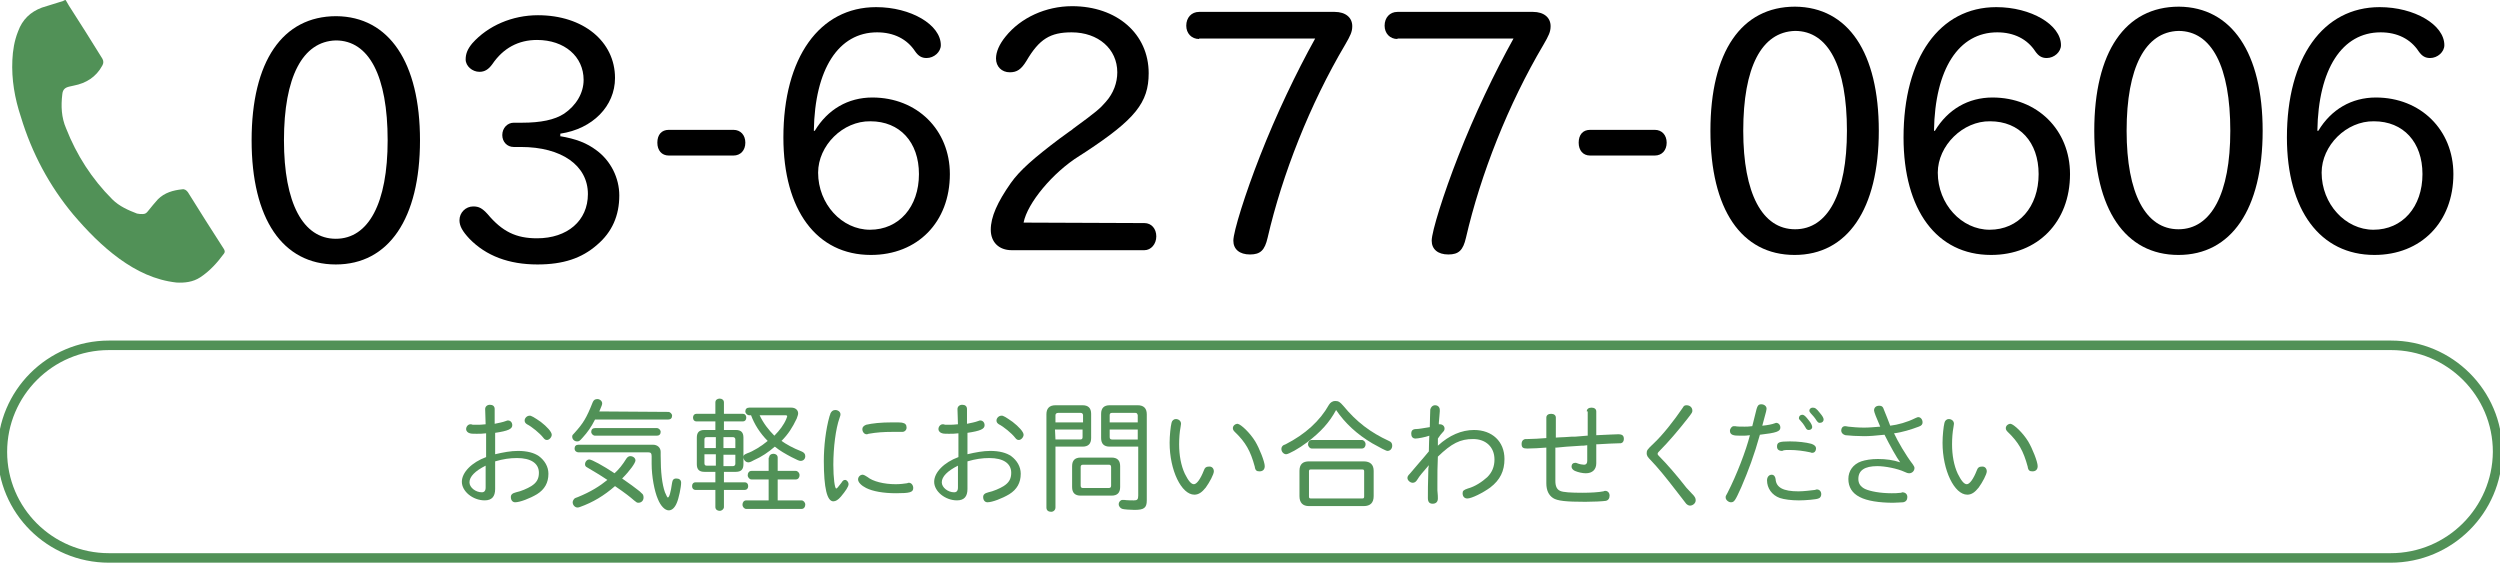 <?xml version="1.0" encoding="utf-8"?>
<!-- Generator: Adobe Illustrator 23.0.1, SVG Export Plug-In . SVG Version: 6.00 Build 0)  -->
<svg version="1.1" id="レイヤー_1" xmlns="http://www.w3.org/2000/svg" xmlns:xlink="http://www.w3.org/1999/xlink" x="0px"
	 y="0px" viewBox="0 0 525.6 118.8" style="enable-background:new 0 0 525.6 118.8;" xml:space="preserve">
<style type="text/css">
	.st0{fill:none;stroke:#519157;stroke-width:2;stroke-miterlimit:10;}
	.st1{fill:#519157;}
</style>
<path class="st0" d="M502.6,117.3H22.9c-12.4,0-22.4-10-22.4-22.3l0,0c0-12.3,10-22.4,22.4-22.4h479.8c12.3,0,22.4,10,22.4,22.4l0,0
	C525,107.3,515,117.3,502.6,117.3z"/>
<path class="st1" d="M13.8,0c0.2,0.4,0.5,0.8,0.7,1.2c2.4,3.7,4.7,7.4,7,11.1c0.3,0.5,0.3,1,0,1.5c-1.3,2.4-3.4,3.7-6,4.2
	c-0.3,0.1-0.6,0.1-0.9,0.2c-0.9,0.2-1.4,0.6-1.5,1.6c-0.3,2.5-0.2,4.9,0.8,7.2c2.2,5.6,5.4,10.6,9.7,14.9c1.5,1.5,3.4,2.3,5.2,3
	C29.2,45,29.6,45,30,45c0.5,0,0.8-0.2,1.1-0.6c0.7-0.9,1.4-1.7,2.1-2.5c1.4-1.4,3.2-1.9,5.1-2.1c0.5-0.1,0.9,0.2,1.2,0.6
	c2.5,4,5,8,7.6,12c0.2,0.4,0.2,0.6,0,0.9c-1.4,1.9-3,3.7-5,5c-1.5,1-3.3,1.2-5,1.1c-4.5-0.5-8.4-2.4-12-5c-3.7-2.7-6.8-5.9-9.7-9.3
	c-5-6-8.7-12.9-11-20.5c-1.3-3.9-2-7.9-1.8-12c0.1-2,0.4-4,1.2-6c0.9-2.5,2.6-4.1,5-5c1.5-0.5,3-0.9,4.5-1.4c0.1,0,0.1-0.1,0.1-0.1
	L13.8,0z"/>
<g>
	<path d="M88.3,29.5c0,16.5-6.6,26.1-17.7,26.1c-11.2,0-17.7-9.6-17.7-26.1c0-16.6,6.5-26.1,17.8-26.1C81.8,3.5,88.3,13.1,88.3,29.5
		z M59.7,29.5c0,13.2,4,20.7,10.9,20.7s10.9-7.5,10.9-20.7c0-13.5-3.9-21-10.9-21C63.6,8.7,59.7,16.2,59.7,29.5z"/>
	<path d="M117.6,28.6c3.6,0.6,5.8,1.5,7.8,3c3,2.2,4.8,5.8,4.8,9.5c0,4.2-1.5,7.7-4.7,10.4c-3.2,2.8-7.1,4.1-12.5,4.1
		c-6,0-10.8-1.8-14.3-5.4c-1.5-1.6-2.1-2.7-2.1-3.9c0-1.6,1.3-2.9,2.9-2.9c1.2,0,1.9,0.4,3,1.6c3.1,3.7,6,5.1,10.4,5.1
		c6.4,0,10.7-3.7,10.7-9.3c0-6-5.5-9.9-14.1-9.9H108c-1.4,0-2.4-1.1-2.4-2.5c0-1.5,1.1-2.6,2.4-2.6h1.7c4,0,6.9-0.6,8.9-1.9
		c2.5-1.7,4.1-4.3,4.1-7.1c0-4.9-4-8.4-9.8-8.4c-3.9,0-7.1,1.7-9.4,5.1c-0.8,1.1-1.6,1.6-2.7,1.6c-1.5,0-2.9-1.2-2.9-2.6
		c0-1.2,0.4-2.2,1.4-3.4c3.3-3.7,8.4-5.9,13.8-5.9c9.5,0,16.2,5.5,16.2,13.2c0,5.9-4.7,10.7-11.5,11.7v0.5
		C117.8,28.6,117.6,28.6,117.6,28.6z"/>
	<path d="M154.2,27.3c1.5,0,2.5,1.1,2.5,2.7s-1,2.7-2.5,2.7h-13.6c-1.5,0-2.4-1.1-2.4-2.7c0-1.7,0.9-2.7,2.4-2.7H154.2z"/>
	<path d="M171.3,27.5c2.7-4.5,7-7,12.1-7c9.4,0,16.3,6.8,16.3,16.1c0,10.1-6.8,17-16.6,17c-11.4,0-18.4-9.4-18.4-24.7
		c0-16.8,7.6-27.4,19.5-27.4c7.3,0,13.6,3.7,13.6,8c0,1.4-1.4,2.7-3,2.7c-1,0-1.7-0.4-2.4-1.4c-1.7-2.6-4.5-4-8-4
		c-8.1,0-13.1,7.7-13.3,20.7H171.3z M172,36.3c0,6.6,5,12,10.9,12c6.1,0,10.3-4.8,10.3-11.7c0-6.7-4-11.1-10.2-11.1
		C177.2,25.4,172,30.6,172,36.3z"/>
	<path d="M240.6,46.9c1.5,0,2.5,1.2,2.5,2.8s-1.1,2.9-2.5,2.9h-27.9c-2.7,0-4.4-1.7-4.4-4.3c0-2.7,1.4-5.8,4.2-9.8
		c1.9-2.7,4.9-5.3,10.2-9.3l2.2-1.6c0.3-0.2,0.6-0.4,0.8-0.6c4.8-3.5,5.6-4.2,6.8-5.6c1.6-1.8,2.4-4,2.4-6.2c0-4.9-4-8.4-9.6-8.4
		c-4.5,0-6.8,1.4-9.5,6c-1.1,1.8-2,2.4-3.5,2.4c-1.7,0-2.9-1.2-2.9-2.9c0-1.4,0.7-3,2-4.6c3.2-4,8.5-6.4,14-6.4
		c9.4,0,16.1,5.8,16.1,14.1c0,6.2-2.9,9.7-13.2,16.5l-1.4,0.9c-5.6,3.5-10.9,9.9-11.7,14L240.6,46.9L240.6,46.9z"/>
	<path d="M252.1,8.2c-1.6,0-2.7-1.2-2.7-2.8c0-1.7,1.1-2.9,2.7-2.9h28.5c2.3,0,3.7,1.2,3.7,3c0,1.2-0.4,2-1.5,3.9
		c-7.4,12.5-13.2,27.2-16.3,40.6c-0.6,2.6-1.5,3.5-3.7,3.5s-3.5-1.1-3.5-2.9c0-1.9,2.5-9.9,5.6-17.8c3.4-8.7,7.6-17.5,11.6-24.7
		h-24.4V8.2z"/>
	<path d="M293.8,8.2c-1.6,0-2.7-1.2-2.7-2.8c0-1.7,1.1-2.9,2.7-2.9h28.5c2.3,0,3.7,1.2,3.7,3c0,1.2-0.4,2-1.5,3.9
		c-7.4,12.5-13.2,27.2-16.3,40.6c-0.6,2.6-1.5,3.5-3.7,3.5s-3.5-1.1-3.5-2.9c0-1.9,2.5-9.9,5.6-17.8c3.4-8.7,7.6-17.5,11.6-24.7
		h-24.4L293.8,8.2L293.8,8.2z"/>
	<path d="M347.9,27.3c1.5,0,2.5,1.1,2.5,2.7s-1,2.7-2.5,2.7h-13.6c-1.5,0-2.4-1.1-2.4-2.7c0-1.7,0.9-2.7,2.4-2.7H347.9z"/>
	<path d="M395,27.5c0,16.5-6.6,26.1-17.7,26.1c-11.2,0-17.7-9.6-17.7-26.1c0-16.6,6.5-26.1,17.8-26.1C388.6,1.5,395,11.1,395,27.5z
		 M366.5,27.5c0,13.2,4,20.7,10.9,20.7s10.9-7.5,10.9-20.7c0-13.5-3.9-21-10.9-21C370.3,6.7,366.5,14.2,366.5,27.5z"/>
	<path d="M406.8,27.5c2.7-4.5,7-7,12.1-7c9.4,0,16.3,6.8,16.3,16.1c0,10.1-6.8,17-16.6,17c-11.4,0-18.4-9.4-18.4-24.7
		c0-16.8,7.6-27.4,19.5-27.4c7.3,0,13.6,3.7,13.6,8c0,1.4-1.4,2.7-3,2.7c-1,0-1.7-0.4-2.4-1.4c-1.7-2.6-4.5-4-8-4
		c-8.1,0-13.1,7.7-13.3,20.7H406.8z M407.4,36.3c0,6.6,5,12,10.9,12c6.1,0,10.3-4.8,10.3-11.7c0-6.7-4-11.1-10.2-11.1
		C412.7,25.4,407.4,30.6,407.4,36.3z"/>
	<path d="M475.7,27.5c0,16.5-6.6,26.1-17.7,26.1c-11.2,0-17.7-9.6-17.7-26.1c0-16.6,6.5-26.1,17.8-26.1
		C469.2,1.5,475.7,11.1,475.7,27.5z M447.1,27.5c0,13.2,4,20.7,10.9,20.7s10.9-7.5,10.9-20.7c0-13.5-3.9-21-10.9-21
		C451,6.7,447.1,14.2,447.1,27.5z"/>
	<path d="M487.4,27.5c2.7-4.5,7-7,12.1-7c9.4,0,16.3,6.8,16.3,16.1c0,10.1-6.8,17-16.6,17c-11.4,0-18.4-9.4-18.4-24.7
		c0-16.8,7.6-27.4,19.5-27.4c7.3,0,13.6,3.7,13.6,8c0,1.4-1.4,2.7-3,2.7c-1,0-1.7-0.4-2.4-1.4c-1.7-2.6-4.5-4-8-4
		c-8.1,0-13.1,7.7-13.3,20.7H487.4z M488.1,36.3c0,6.6,5,12,10.9,12c6.1,0,10.3-4.8,10.3-11.7c0-6.7-4-11.1-10.2-11.1
		C493.3,25.4,488.1,30.6,488.1,36.3z"/>
</g>
<g>
	<path class="st1" d="M102,86c0-0.5,0.4-0.9,1-0.9s1,0.3,1,0.9v3.1c0.9-0.2,1.6-0.3,2.4-0.6c0.2-0.1,0.3-0.1,0.4-0.1
		c0.5,0,0.9,0.4,0.9,1c0,0.8-0.9,1.2-3.6,1.6v4.5c1.7-0.4,3.3-0.7,4.8-0.7c1.9,0,3.4,0.4,4.4,1.1c1.2,0.9,2,2.2,2,3.7
		c0,1.9-0.8,3.3-2.4,4.3c-1.5,0.9-3.6,1.7-4.6,1.7c-0.5,0-0.9-0.4-0.9-1.1c0-0.5,0.3-0.8,1.1-1c1-0.2,2.4-0.8,3.2-1.3
		c1.1-0.7,1.6-1.5,1.6-2.8c0-2-1.7-3.1-4.6-3.1c-1.5,0-2.9,0.2-4.6,0.7v5.8c0,1.6-0.7,2.4-2.2,2.4c-2.5,0-4.8-1.9-4.8-3.9
		s2.1-4.1,5.1-5.2v-5c-0.8,0.1-1.3,0.1-2,0.1c-0.4,0-1.2,0-1.4-0.1C98.4,91,98,90.7,98,90.2s0.4-1,0.9-1c0.1,0,0.3,0,0.5,0.1
		c0.2,0,0.5,0,0.9,0c0.6,0,0.8,0,1.8-0.1L102,86L102,86z M102.1,97.9c-2.2,1.1-3.4,2.3-3.4,3.5c0,1.1,1.3,2.1,2.6,2.1
		c0.5,0,0.8-0.3,0.8-1V97.9L102.1,97.9z M113.7,88.7c1.3,1,2.3,2.1,2.3,2.7c0,0.5-0.5,1.1-1,1.1c-0.3,0-0.5-0.1-0.8-0.5
		c-0.7-0.9-2.4-2.3-3.4-2.8c-0.3-0.2-0.5-0.4-0.5-0.8c0-0.5,0.5-1,1-1C111.6,87.3,112.4,87.8,113.7,88.7z"/>
	<path class="st1" d="M140.5,86.6c0.4,0,0.8,0.4,0.8,0.8c0,0.5-0.3,0.8-0.8,0.8h-15.4c-0.8,1.6-1.6,2.7-2.6,3.8
		c-0.7,0.8-0.8,0.8-1.2,0.8c-0.5,0-1-0.4-1-1c0-0.3,0.1-0.4,0.5-0.8c1.8-2,2.5-3.1,3.8-6.4c0.2-0.5,0.5-0.7,1-0.7s1,0.4,1,0.9
		c0,0.3-0.1,0.5-0.6,1.7L140.5,86.6L140.5,86.6z M131.7,96.4c0.2-0.3,0.5-0.5,0.8-0.5c0.6,0,1.1,0.4,1.1,0.9s-1.1,2.1-2.8,3.8
		c1.7,1.2,2.7,1.9,3.3,2.4c0.3,0.2,0.5,0.4,0.8,0.7c0.3,0.2,0.4,0.5,0.4,0.9c0,0.6-0.4,1.1-1.1,1.1c-0.3,0-0.4-0.1-0.9-0.5
		c-0.8-0.7-1.8-1.5-4-3c-2.3,2-4.6,3.4-7.4,4.4c-0.3,0.1-0.4,0.1-0.5,0.1c-0.5,0-1-0.5-1-1.1c0-0.3,0.2-0.6,0.4-0.8
		c0.1-0.1,0.2-0.1,0.7-0.3c2.7-1.1,4.6-2.3,6.2-3.6c-1.8-1.2-2.7-1.7-4.2-2.6c-0.4-0.2-0.5-0.4-0.5-0.7c0-0.5,0.4-1,0.9-1
		s2.9,1.3,5.3,2.9C130.1,98.7,130.9,97.7,131.7,96.4z M137.3,93.5c0.9,0,1.6,0.6,1.6,1.5v0.8c0,3.5,0.3,6,0.9,7.7
		c0.3,0.7,0.5,1.1,0.6,1.1c0.3,0,0.6-1,0.9-3.1c0.1-0.6,0.3-0.9,0.9-0.9c0.6,0,1,0.3,1,0.9c0,0.9-0.5,3.3-0.9,4.2
		c-0.4,1-1,1.6-1.7,1.6c-0.8,0-1.7-0.9-2.3-2.4c-0.7-1.6-1.3-4.7-1.3-7.4v-1.6c0-0.6-0.2-0.8-0.7-0.8h-14.7c-0.4,0-0.8-0.3-0.8-0.8
		s0.3-0.8,0.8-0.8L137.3,93.5L137.3,93.5z M138.1,90c0.4,0,0.8,0.4,0.8,0.8c0,0.5-0.3,0.8-0.8,0.8h-13c-0.4,0-0.8-0.4-0.8-0.8
		c0-0.5,0.3-0.8,0.8-0.8H138.1z"/>
	<path class="st1" d="M150.4,84.6c0-0.5,0.4-0.8,0.9-0.8s0.9,0.3,0.9,0.8V87h4c0.4,0,0.7,0.3,0.7,0.8s-0.3,0.8-0.7,0.8h-4v1.8h2.5
		c1.1,0,1.6,0.5,1.6,1.6v5.6c0,1.1-0.5,1.6-1.6,1.6h-2.5v2.2h4.4c0.4,0,0.7,0.3,0.7,0.8s-0.3,0.8-0.7,0.8h-4.4v3.6
		c0,0.4-0.4,0.8-0.9,0.8s-0.9-0.3-0.9-0.8V103h-4.2c-0.4,0-0.7-0.3-0.7-0.8s0.3-0.8,0.7-0.8h4.2v-2.2h-2.3c-1.1,0-1.6-0.5-1.6-1.6
		V92c0-1.1,0.5-1.6,1.6-1.6h2.3v-1.8h-4c-0.4,0-0.7-0.3-0.7-0.8s0.3-0.8,0.7-0.8h4V84.6z M148.6,91.9c-0.4,0-0.5,0.2-0.5,0.5v1.8
		h2.4v-2.3H148.6z M148.1,97.4c0,0.4,0.2,0.5,0.5,0.5h1.9v-2.4h-2.4V97.4z M152.1,94.2h2.5v-1.8c0-0.3-0.2-0.5-0.5-0.5h-2V94.2z
		 M152.1,98h2c0.3,0,0.5-0.2,0.5-0.5v-1.9h-2.5V98z M161.7,96.2c0-0.5,0.4-0.8,0.9-0.8s0.9,0.3,0.9,0.8V99h3.8
		c0.4,0,0.8,0.4,0.8,0.9s-0.3,0.9-0.8,0.9h-3.8v4.4h5c0.4,0,0.8,0.4,0.8,0.9s-0.3,0.9-0.8,0.9h-11.6c-0.4,0-0.8-0.4-0.8-0.9
		s0.3-0.9,0.8-0.9h4.7v-4.4H158c-0.4,0-0.8-0.4-0.8-0.9s0.3-0.9,0.8-0.9h3.6v-2.8H161.7z M157.5,87.3c-0.4,0-0.8-0.4-0.8-0.8
		c0-0.5,0.3-0.8,0.8-0.8h8.9c0.8,0,1.4,0.5,1.4,1.2c0,0.3-0.1,0.5-0.3,1.1c-0.9,1.9-1.8,3.3-3.2,4.7c1,0.7,2.4,1.5,4.2,2.2
		c0.5,0.2,0.8,0.5,0.8,1c0,0.6-0.4,1-1,1c-0.3,0-0.7-0.2-1.9-0.8c-1.3-0.7-2.4-1.3-3.5-2.2c-1.4,1.2-2.7,2.1-4.5,2.9
		c-0.7,0.4-0.9,0.4-1.1,0.4c-0.5,0-1-0.5-1-1.1c0-0.4,0.1-0.5,0.8-0.8c1.2-0.4,3-1.5,4.3-2.6c-1.6-1.6-2.8-3.5-3.5-5.4L157.5,87.3
		L157.5,87.3z M159.7,87.3c0.8,1.7,1.9,3.1,3.1,4.3c1.1-1.1,2-2.3,2.5-3.5c0.1-0.3,0.2-0.5,0.2-0.6s-0.1-0.2-0.4-0.2
		C165.1,87.3,159.7,87.3,159.7,87.3z"/>
	<path class="st1" d="M178.4,101.8c0,0.5-0.6,1.4-1.6,2.6c-0.6,0.7-1.1,1-1.6,1c-1.3,0-2-2.7-2-8.5c0-3,0.4-6.6,1.2-9.4
		c0.1-0.3,0.2-0.5,0.2-0.6c0.2-0.4,0.5-0.7,1-0.7c0.6,0,1.1,0.4,1.1,0.9c0,0.2,0,0.2-0.2,0.8c-0.8,2.2-1.3,6.2-1.3,9.8
		c0,2.8,0.3,5,0.6,5c0.2,0,0.3-0.2,1.1-1.2c0.3-0.5,0.5-0.6,0.8-0.6C178,100.9,178.4,101.3,178.4,101.8z M182.4,100.3
		c1.1,0.9,3.4,1.5,5.9,1.5c0.9,0,1.8-0.1,2.4-0.2c0.2-0.1,0.3-0.1,0.4-0.1c0.5,0,0.9,0.5,0.9,1.1c0,0.9-0.7,1.1-3.6,1.1
		c-2.7,0-4.9-0.4-6.3-1.1c-1-0.5-1.7-1.2-1.7-1.8c0-0.5,0.4-1,1-1C181.8,99.9,181.9,100,182.4,100.3z M187.6,90.8
		c-1.8,0-3.3,0.1-5,0.4c-0.2,0.1-0.3,0.1-0.4,0.1c-0.5,0-0.9-0.5-0.9-1.1c0-0.4,0.3-0.7,0.8-0.9c1.3-0.3,3-0.5,5.6-0.5
		c0.8,0,1.9,0,2.1,0.1c0.5,0.1,0.8,0.4,0.8,1c0,0.5-0.4,0.9-0.9,0.9H187.6z"/>
	<path class="st1" d="M201.3,86c0-0.5,0.4-0.9,1-0.9s1,0.3,1,0.9v3.1c0.9-0.2,1.6-0.3,2.4-0.6c0.2-0.1,0.3-0.1,0.4-0.1
		c0.5,0,0.9,0.4,0.9,1c0,0.8-0.9,1.2-3.6,1.6v4.5c1.7-0.4,3.3-0.7,4.8-0.7c1.9,0,3.4,0.4,4.4,1.1c1.2,0.9,2,2.2,2,3.7
		c0,1.9-0.8,3.3-2.4,4.3c-1.5,0.9-3.6,1.7-4.6,1.7c-0.5,0-0.9-0.4-0.9-1.1c0-0.5,0.3-0.8,1.1-1c1-0.2,2.4-0.8,3.2-1.3
		c1.1-0.7,1.6-1.5,1.6-2.8c0-2-1.7-3.1-4.6-3.1c-1.5,0-2.9,0.2-4.6,0.7v5.8c0,1.6-0.7,2.4-2.2,2.4c-2.5,0-4.8-1.9-4.8-3.9
		s2.1-4.1,5.1-5.2v-5c-0.8,0.1-1.3,0.1-2,0.1c-0.4,0-1.2,0-1.4-0.1c-0.4-0.1-0.8-0.4-0.8-0.9s0.4-1,0.9-1c0.1,0,0.3,0,0.5,0.1
		c0.2,0,0.5,0,0.9,0c0.6,0,0.8,0,1.8-0.1L201.3,86L201.3,86z M201.4,97.9c-2.2,1.1-3.4,2.3-3.4,3.5c0,1.1,1.3,2.1,2.6,2.1
		c0.5,0,0.8-0.3,0.8-1L201.4,97.9L201.4,97.9z M212.9,88.7c1.3,1,2.3,2.1,2.3,2.7c0,0.5-0.5,1.1-1,1.1c-0.3,0-0.5-0.1-0.8-0.5
		c-0.7-0.9-2.4-2.3-3.4-2.8c-0.3-0.2-0.5-0.4-0.5-0.8c0-0.5,0.5-1,1-1C210.9,87.3,211.6,87.8,212.9,88.7z"/>
	<path class="st1" d="M221.9,106.7c0,0.5-0.4,0.9-0.9,0.9c-0.6,0-1-0.3-1-0.9V87.1c0-1.2,0.6-1.9,1.9-1.9h5.7c1.2,0,1.8,0.6,1.8,1.8
		v5.1c0,1.2-0.6,1.8-1.8,1.8h-5.7V106.7z M227.7,87.3c0-0.3-0.2-0.5-0.5-0.5h-4.7c-0.4,0-0.6,0.2-0.6,0.5v1.5h5.8V87.3L227.7,87.3z
		 M221.9,92.4h5.2c0.4,0,0.5-0.2,0.5-0.5v-1.6h-5.8L221.9,92.4L221.9,92.4z M233.7,96.2c1.2,0,1.8,0.6,1.8,1.8v4.4
		c0,1.2-0.6,1.8-1.8,1.8h-6.5c-1.2,0-1.8-0.6-1.8-1.8V98c0-1.2,0.6-1.8,1.8-1.8H233.7z M227.2,102.1c0,0.4,0.2,0.5,0.5,0.5h5.4
		c0.4,0,0.5-0.2,0.5-0.5v-3.9c0-0.4-0.2-0.5-0.5-0.5h-5.4c-0.4,0-0.5,0.2-0.5,0.5V102.1z M233.3,93.9c-1.2,0-1.8-0.6-1.8-1.8V87
		c0-1.2,0.6-1.8,1.8-1.8h5.9c1.2,0,1.9,0.6,1.9,1.9v18.1c0,1.6-0.6,2-2.6,2c-0.7,0-2.2-0.1-2.5-0.2c-0.4-0.1-0.8-0.5-0.8-1
		s0.4-0.9,0.8-0.9c0.1,0,0.2,0,0.3,0c0.7,0.1,1.7,0.1,2.1,0.1c0.7,0,0.9-0.2,0.9-1V93.9H233.3z M239.2,87.3
		c-0.1-0.4-0.2-0.5-0.6-0.5h-4.8c-0.4,0-0.5,0.2-0.5,0.5v1.5h5.9L239.2,87.3L239.2,87.3z M233.3,91.9c0,0.4,0.2,0.5,0.5,0.5h5.4
		v-2.1h-5.9V91.9z"/>
	<path class="st1" d="M255.2,99.1c0,0.6-0.9,2.3-1.7,3.4c-0.8,1-1.5,1.5-2.4,1.5c-2.7,0-5.2-5.1-5.2-10.9c0-1.5,0.2-3.4,0.4-4.2
		c0.1-0.5,0.5-0.8,0.9-0.8c0.6,0,1.1,0.4,1.1,1c0,0.1,0,0.1-0.1,0.7c-0.2,1-0.3,2.4-0.3,3.6c0,2.3,0.4,4.5,1.2,6.2
		c0.7,1.4,1.3,2.2,1.9,2.2s1.4-1.1,2.1-2.9c0.2-0.6,0.5-0.8,1-0.8C254.8,98,255.2,98.5,255.2,99.1z M263.9,92.8c0.9,1.5,2,4.3,2,5.2
		c0,0.7-0.4,1.1-1.1,1.1c-0.6,0-0.9-0.2-1-1c-0.9-3.3-1.9-5.1-4.2-7.3c-0.3-0.3-0.4-0.5-0.4-0.8c0-0.5,0.5-0.9,1-0.9
		C260.9,89.2,262.8,91,263.9,92.8z"/>
	<path class="st1" d="M274.8,93c-1.7,1.3-3.9,2.5-4.4,2.5s-1-0.5-1-1.1c0-0.3,0.1-0.5,0.3-0.7c0.1-0.1,0.1-0.1,0.6-0.3
		c4.1-2.1,7.2-4.9,9.1-8.3c0.3-0.5,0.8-0.8,1.3-0.8c0.7,0,1,0.2,1.7,1c2.8,3.4,5.7,5.6,9.6,7.4c0.5,0.2,0.7,0.5,0.7,1
		c0,0.6-0.4,1.1-1,1.1c-0.3,0-1.6-0.7-3.2-1.6c-3.2-1.9-5.7-4.2-7.6-7C279.5,88.8,277.7,90.8,274.8,93z M286.7,97
		c1.4,0,2.1,0.7,2.1,2v5.3c0,1.4-0.7,2.1-2.1,2.1h-11.5c-1.3,0-2-0.7-2-2.1V99c0-1.4,0.7-2,2-2H286.7z M286.3,92.5
		c0.4,0,0.8,0.4,0.8,0.9s-0.3,0.9-0.8,0.9h-10.5c-0.4,0-0.8-0.4-0.8-0.9s0.3-0.9,0.8-0.9H286.3z M275.2,104.4c0,0.3,0.1,0.4,0.4,0.4
		h10.8c0.3,0,0.4-0.1,0.4-0.4v-5.3c0-0.3-0.1-0.4-0.4-0.4h-10.8c-0.3,0-0.4,0.1-0.4,0.4V104.4z"/>
	<path class="st1" d="M300.4,97.8c-1.2,1.4-2,2.3-2.4,3c-0.3,0.5-0.6,0.7-1,0.7c-0.5,0-1.1-0.5-1.1-1c0-0.3,0.1-0.5,0.5-0.9
		c1.4-1.7,2.7-3.1,4-4.7c0-1.7,0.1-2.8,0.1-3.3c-0.8,0.3-2.4,0.6-2.9,0.6c-0.6,0-0.9-0.4-0.9-1c0-0.7,0.3-1,1.1-1
		c0.5,0,1.5-0.2,2.8-0.4c0-1.3,0.1-3.2,0.1-3.7c0.1-0.5,0.5-0.9,1-0.9c0.6,0,1,0.4,1,1c0,0.1,0,0.2,0,0.3c0,0.4-0.1,0.9-0.2,2.4v0.3
		c0.1,0,0.2,0,0.2,0c0.6,0,1,0.4,1,0.9c0,0.3-0.1,0.5-0.4,0.8s-0.6,0.7-1,1.3v0.3V93v0.5v0.2c2.4-2.2,5-3.3,7.6-3.3
		c3.8,0,6.4,2.4,6.4,6.1c0,2.5-0.9,4.4-3,6c-1.5,1.1-3.9,2.3-4.8,2.3c-0.6,0-1-0.4-1-1.1c0-0.5,0.2-0.7,1.1-1c1.5-0.4,3-1.4,4.1-2.4
		c1-1,1.5-2.2,1.5-3.7c0-2.6-1.8-4.3-4.5-4.3s-4.5,0.9-7.4,3.7c-0.1,2.6-0.1,3-0.1,5.7v0.5v0.9c0.1,0.9,0.1,1.4,0.1,1.7
		c0,0.7-0.4,1.1-1.1,1.1s-1-0.4-1-1.2c0-1.2,0-3,0.1-6.2L300.4,97.8z"/>
	<path class="st1" d="M333.6,86.5c0-0.5,0.4-0.8,1-0.8s1,0.3,1,0.8v5c2.4-0.1,4-0.2,4.6-0.2c0.9,0,1.2,0.3,1.2,1
		c0,0.4-0.2,0.7-0.4,0.8c-0.2,0.1-0.2,0.1-0.7,0.1c-0.9,0-2.4,0.1-4.3,0.2h-0.4v4c0,1.3-0.8,2.1-2.2,2.1c-0.7,0-1.6-0.2-2.3-0.5
		c-0.4-0.2-0.7-0.5-0.7-0.9c0-0.5,0.3-0.8,0.8-0.8c0.1,0,0.2,0,0.4,0.1c0.5,0.2,1.1,0.3,1.4,0.3c0.5,0,0.7-0.3,0.7-0.8v-3.3
		c-0.3,0-0.5,0.1-0.8,0.1h-0.4l-1.5,0.1c-1.4,0.1-1.9,0.1-3.7,0.3H327v7c0,1.1,0.3,1.8,1,2.1c0.6,0.3,2.3,0.4,4.7,0.4
		c1.7,0,3.4-0.1,4.4-0.3c0.2-0.1,0.3-0.1,0.4-0.1c0.5,0,0.9,0.4,0.9,1s-0.3,1-0.8,1.1c-0.6,0.1-2.7,0.2-4.3,0.2
		c-4.1,0-5.9-0.2-6.8-0.8c-0.9-0.6-1.4-1.6-1.4-3.1v-7.5c-1.1,0.1-3.1,0.2-4,0.2s-1.2-0.2-1.2-1c0-0.4,0.2-0.8,0.5-0.9
		c0.2-0.1,0.2-0.1,0.9-0.1c0.6,0,2.8-0.1,3.8-0.2v-4.3c0-0.5,0.4-0.8,1-0.8s1,0.3,1,0.8V92c0.5,0,1-0.1,1.9-0.1
		c1.2-0.1,1.6-0.1,2.2-0.1c0.5,0,0.8-0.1,2.4-0.2h0.2v-5.1C333.8,86.5,333.6,86.5,333.6,86.5z"/>
	<path class="st1" d="M356.1,104.2c0.3,0.4,0.4,0.6,0.4,1c0,0.6-0.6,1.1-1.2,1.1c-0.3,0-0.6-0.2-0.8-0.4c-0.1-0.1-0.1-0.1-1.7-2.2
		c-3-3.9-4.2-5.3-5.7-6.9c-0.7-0.7-0.9-1-0.9-1.5c0-0.6,0.1-0.8,1.5-2.1c1.9-1.8,4.2-4.7,6.1-7.5c0.2-0.4,0.4-0.5,0.8-0.5
		c0.7,0,1.2,0.5,1.2,1.1c0,0.4,0,0.4-1,1.7c-1.8,2.3-4,4.9-5.8,6.7c-0.3,0.3-0.5,0.5-0.5,0.7s0.1,0.3,0.4,0.6
		c1.5,1.5,3.6,3.9,5.7,6.6L356.1,104.2z"/>
	<path class="st1" d="M370.5,89.5c1.1-0.1,2.1-0.3,2.6-0.5c0.1,0,0.2-0.1,0.3-0.1c0.5,0,0.9,0.4,0.9,1c0,0.8-0.8,1.1-4.3,1.5
		c-1.2,4.3-2.4,7.5-3.9,11c-1.3,2.9-1.5,3.2-2.2,3.2c-0.5,0-1.1-0.5-1.1-1c0-0.3,0-0.3,0.4-1c1.9-3.7,3.9-8.9,4.7-12.1
		c-0.7,0.1-1.1,0.1-1.5,0.1c-0.6,0-1.7,0-1.9-0.1c-0.5-0.1-0.8-0.4-0.8-0.9s0.4-1,0.8-1c0.1,0,0.2,0,0.3,0c0.4,0.1,1.2,0.1,2,0.1
		c0.4,0,0.8,0,1.6-0.1c0.5-2.1,0.6-2.3,0.9-3.6c0.2-0.7,0.4-1,1-1s1.1,0.4,1.1,0.9c0,0.2-0.1,0.8-0.6,2.5L370.5,89.5z M373.3,100.7
		c0.1,1.8,1.6,2.6,4.8,2.6c1.1,0,2.7-0.2,3.5-0.3c0.2-0.1,0.3-0.1,0.4-0.1c0.5,0,0.9,0.4,0.9,1c0,0.4-0.2,0.8-0.6,0.9
		c-0.4,0.2-2.7,0.4-4.1,0.4c-1.6,0-3.1-0.2-4-0.5c-1.7-0.6-2.7-2.1-2.7-3.7c0-0.7,0.4-1.2,1-1.2C372.9,99.8,373.2,100.1,373.3,100.7
		z M374.7,94.8c-0.7,0-1.1-0.3-1.1-0.9c0-0.9,0.4-1.1,2.7-1.1c1.7,0,3.4,0.2,4.5,0.5c0.6,0.2,1,0.5,1,1s-0.3,0.9-0.8,0.9
		c-0.1,0-0.2,0-0.4-0.1c-1.4-0.3-2.9-0.5-4.4-0.5c-0.5,0-0.9,0-1.3,0.1L374.7,94.8L374.7,94.8z M380.3,88.4c0.5,0.6,0.7,1.1,0.7,1.4
		s-0.3,0.6-0.7,0.6c-0.3,0-0.5-0.1-0.7-0.5c-0.4-0.7-0.8-1.2-1.1-1.5c-0.2-0.2-0.3-0.3-0.3-0.5c0-0.4,0.3-0.7,0.7-0.7
		C379.3,87.2,379.6,87.5,380.3,88.4z M382.6,86.8c0.6,0.7,0.8,1.1,0.8,1.4c0,0.4-0.3,0.7-0.8,0.7c-0.3,0-0.4-0.1-0.7-0.5
		c-0.3-0.5-0.8-1.1-1.2-1.5c-0.2-0.3-0.3-0.3-0.3-0.6c0-0.3,0.3-0.6,0.7-0.6C381.6,85.7,381.9,85.9,382.6,86.8z"/>
	<path class="st1" d="M399.9,103.5c0.7,0,1.1,0.4,1.1,1s-0.3,1-0.9,1.1c-0.3,0-1.4,0.1-2.1,0.1c-2.9,0-5.5-0.4-7-1.2
		c-1.6-0.8-2.4-2.1-2.4-3.8c0-1.7,1-3.1,2.7-3.7c0.9-0.3,2.1-0.5,3.5-0.5c1.7,0,3.2,0.2,4.7,0.7c-0.7-0.9-2.2-3.6-3.3-5.8
		c-2.1,0.2-3,0.3-4.3,0.3s-3.1-0.1-3.9-0.2c-0.5-0.1-0.9-0.5-0.9-1s0.3-0.9,0.8-0.9c0.1,0,0.2,0,0.7,0.1c0.9,0.1,2.1,0.2,3.3,0.2
		c1.1,0,2.1-0.1,3.4-0.2c-0.8-1.8-1.3-3.1-1.3-3.4c0-0.6,0.4-1,1.1-1c0.5,0,0.8,0.2,1,0.9c0.3,0.7,1,2.5,1.3,3.3
		c1.6-0.2,3.5-0.7,5.3-1.6c0.3-0.1,0.4-0.2,0.6-0.2c0.5,0,0.9,0.5,0.9,1.1c0,0.4-0.2,0.7-0.8,0.9c-1.6,0.6-3.5,1.2-5.2,1.4
		c0.8,1.7,2.4,4.5,4,6.6c0.2,0.3,0.3,0.5,0.3,0.7c0,0.6-0.5,1.1-1.1,1.1c-0.3,0-0.6-0.1-1-0.3c-1.5-0.7-4.1-1.2-5.7-1.2
		c-2.7,0-4,0.9-4,2.7c0,0.9,0.4,1.6,1.4,2.1c1.1,0.5,3.2,0.9,5.6,0.9c0.6,0,1.2,0,2-0.1L399.9,103.5L399.9,103.5z"/>
	<path class="st1" d="M417.7,99.1c0,0.6-0.9,2.3-1.7,3.4c-0.8,1-1.5,1.5-2.4,1.5c-2.7,0-5.2-5.1-5.2-10.9c0-1.5,0.2-3.4,0.4-4.2
		c0.1-0.5,0.5-0.8,0.9-0.8c0.6,0,1.1,0.4,1.1,1c0,0.1,0,0.1-0.1,0.7c-0.2,1-0.3,2.4-0.3,3.6c0,2.3,0.4,4.5,1.2,6.2
		c0.7,1.4,1.3,2.2,1.9,2.2s1.4-1.1,2.1-2.9c0.2-0.6,0.5-0.8,1-0.8C417.3,98,417.7,98.5,417.7,99.1z M426.4,92.8c0.9,1.5,2,4.3,2,5.2
		c0,0.7-0.4,1.1-1.1,1.1c-0.6,0-0.9-0.2-1-1c-0.9-3.3-1.9-5.1-4.2-7.3c-0.3-0.3-0.4-0.5-0.4-0.8c0-0.5,0.5-0.9,1-0.9
		C423.4,89.2,425.3,91,426.4,92.8z"/>
</g>
</svg>
